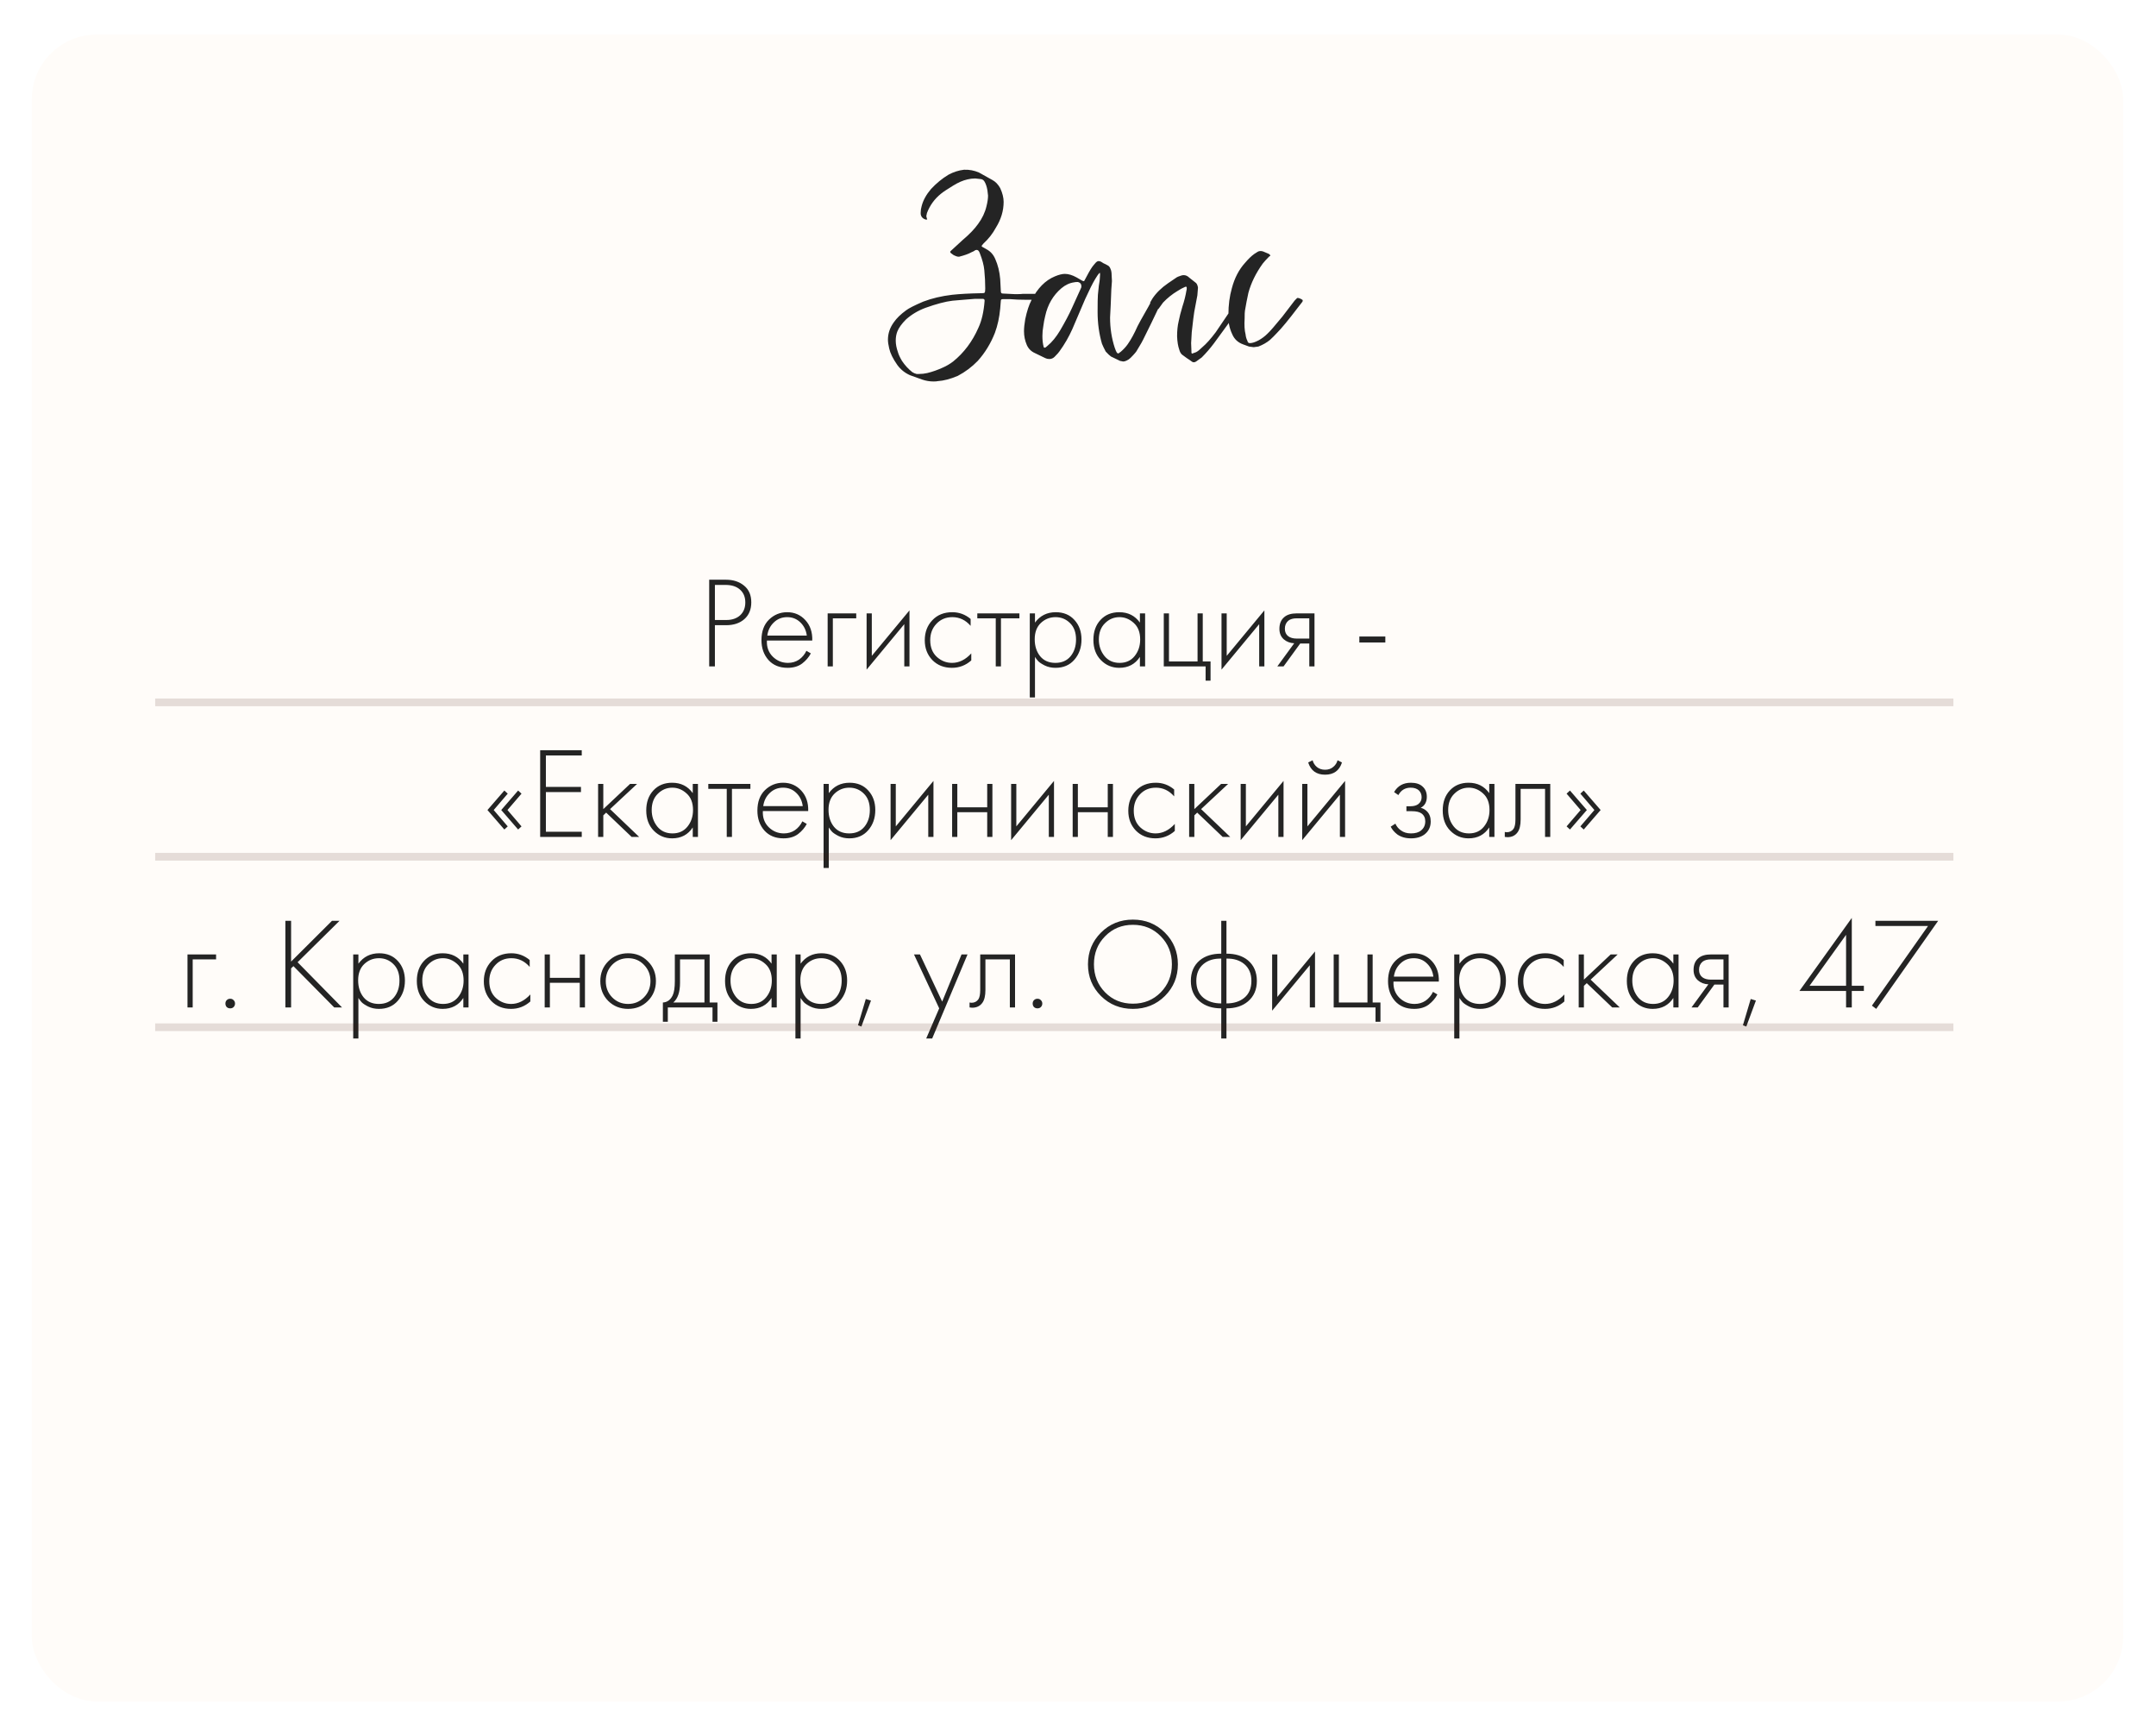 <?xml version="1.0" encoding="UTF-8"?> <svg xmlns="http://www.w3.org/2000/svg" width="354" height="285" viewBox="0 0 354 285" fill="none"><g filter="url(#filter0_d_221_311)"><rect x="5.215" y="0.602" width="343.394" height="273.702" rx="10.667" fill="#FFFCF9"></rect></g><path d="M153.27 62.635C152.655 62.635 152.041 62.533 151.427 62.328C150.539 62.021 149.873 61.782 149.43 61.611C148.576 61.236 147.877 60.672 147.33 59.922C146.614 58.898 146.17 57.993 145.999 57.208C145.863 56.627 145.794 56.15 145.794 55.774C145.794 54.75 146.119 53.794 146.767 52.907C147.211 52.258 147.877 51.61 148.764 50.961C149.208 50.62 150.147 50.142 151.58 49.528C153.014 48.981 154.601 48.606 156.342 48.401C157.605 48.264 159.158 48.179 161.001 48.145H161.206C161.479 48.145 161.633 48.111 161.667 48.043C161.735 47.974 161.769 47.752 161.769 47.377C161.769 46.387 161.718 45.38 161.616 44.356C161.548 43.571 161.292 42.615 160.848 41.489L160.745 41.284C160.609 41.045 160.404 40.977 160.131 41.079C160.029 41.181 159.807 41.301 159.465 41.438C159.056 41.676 158.39 41.915 157.468 42.154C157.264 42.154 157.093 42.12 156.956 42.052C156.888 42.018 156.769 41.967 156.598 41.898C156.461 41.796 156.342 41.711 156.24 41.642C155.967 41.472 155.949 41.301 156.188 41.13L158.083 39.389C159.175 38.468 160.011 37.597 160.592 36.778C161.274 35.856 161.735 34.884 161.974 33.86C162.145 33.177 162.23 32.597 162.23 32.119C162.23 32.085 162.196 31.794 162.128 31.248C162.025 30.634 161.855 30.139 161.616 29.764C161.479 29.559 161.292 29.439 161.053 29.405C160.506 29.337 160.199 29.303 160.131 29.303C159.687 29.303 159.261 29.354 158.851 29.456C158.1 29.627 157.315 29.968 156.496 30.48C155.54 31.061 154.874 31.504 154.499 31.811C153.441 32.665 152.673 33.723 152.195 34.986C152.126 35.259 152.092 35.43 152.092 35.498L152.195 35.908C152.297 36.01 152.246 36.061 152.041 36.061C151.529 35.925 151.239 35.618 151.171 35.14V34.884C151.171 34.542 151.222 34.201 151.324 33.86C151.563 32.904 152.075 31.965 152.86 31.044C153.748 30.088 154.704 29.303 155.728 28.688C156.547 28.244 157.4 27.971 158.288 27.869C159.141 27.835 159.96 27.988 160.745 28.33L162.947 29.559C163.459 29.832 163.886 30.276 164.227 30.89C164.603 31.709 164.79 32.46 164.79 33.143C164.79 34.611 164.364 36.027 163.51 37.393C162.998 38.348 162.316 39.219 161.462 40.004L161.257 40.26C161.155 40.362 161.155 40.448 161.257 40.516L161.974 40.925C162.623 41.267 163.101 41.796 163.408 42.513C163.852 43.503 164.125 44.612 164.227 45.841L164.33 47.838C164.33 48.077 164.432 48.196 164.637 48.196C165.934 48.264 166.617 48.299 166.685 48.299C167.368 48.299 167.794 48.282 167.965 48.247H169.808C170.15 48.247 170.44 48.333 170.679 48.503C170.713 48.538 170.798 48.589 170.935 48.657C171.105 48.725 171.191 48.794 171.191 48.862C171.191 49.067 170.986 49.169 170.576 49.169C170.508 49.203 170.337 49.22 170.064 49.22H168.426C167.47 49.22 166.617 49.186 165.866 49.118C165.695 49.118 165.524 49.118 165.354 49.118C165.217 49.118 165.063 49.118 164.893 49.118C164.756 49.118 164.671 49.118 164.637 49.118C164.432 49.118 164.33 49.203 164.33 49.374L164.227 50.654C164.091 52.122 163.8 53.453 163.357 54.648C162.674 56.389 161.735 57.925 160.541 59.256C159.585 60.246 158.492 61.065 157.264 61.714C156.069 62.226 154.96 62.516 153.935 62.584C153.833 62.618 153.611 62.635 153.27 62.635ZM150.505 61.406H150.863C151.341 61.406 151.802 61.355 152.246 61.253C153.099 61.048 153.97 60.741 154.857 60.331C155.403 60.092 155.949 59.768 156.496 59.358C158.271 57.925 159.653 56.081 160.643 53.828C161.189 52.668 161.53 51.183 161.667 49.374C161.667 49.169 161.565 49.067 161.36 49.067H160.08L157.571 49.272C157.537 49.272 157.144 49.306 156.393 49.374C155.233 49.51 153.748 49.903 151.939 50.551C150.744 50.995 149.686 51.627 148.764 52.446C148.047 53.163 147.569 53.828 147.33 54.443C147.16 54.887 147.074 55.382 147.074 55.928C147.074 56.508 147.194 57.139 147.433 57.822C147.535 58.198 147.757 58.676 148.098 59.256C148.576 59.973 149.14 60.587 149.788 61.099C149.993 61.236 150.232 61.338 150.505 61.406ZM183.904 59.256L182.419 58.539C182.215 58.403 181.925 58.129 181.549 57.72C181.276 57.208 181.071 56.781 180.935 56.44C180.457 54.801 180.218 53.06 180.218 51.217C180.218 49.749 180.235 48.811 180.269 48.401C180.303 47.991 180.354 47.496 180.423 46.916C180.525 46.302 180.576 45.943 180.576 45.841L180.627 45.022L180.576 44.766C180.337 45.005 180.081 45.363 179.808 45.841C179.399 46.524 178.852 47.616 178.17 49.118L176.07 54.033C175.49 55.33 174.79 56.542 173.971 57.669C173.869 57.839 173.596 58.147 173.152 58.59C172.913 58.829 172.623 58.949 172.281 58.949C172.043 58.949 171.821 58.898 171.616 58.795C170.694 58.351 170.131 58.078 169.926 57.976C169.312 57.703 168.868 57.259 168.595 56.645C168.288 55.928 168.134 55.177 168.134 54.392C168.134 53.846 168.202 53.18 168.339 52.395C168.612 51.098 168.953 50.057 169.363 49.272C170.353 47.326 171.633 46.029 173.203 45.38C173.852 45.107 174.398 44.971 174.842 44.971C175.422 44.971 176.053 45.158 176.736 45.534L177.709 46.097C177.914 46.199 178.033 46.182 178.067 46.046L178.426 45.38C178.904 44.459 179.296 43.827 179.603 43.486L179.911 43.127C180.081 42.956 180.235 42.871 180.371 42.871C180.508 42.871 180.644 42.905 180.781 42.974C180.849 43.008 180.986 43.093 181.191 43.23C181.43 43.332 181.634 43.434 181.805 43.537C182.044 43.639 182.215 43.827 182.317 44.1C182.454 44.373 182.522 44.732 182.522 45.175L182.573 46.148C182.573 46.251 182.539 46.711 182.471 47.531L182.368 50.142C182.3 51.303 182.266 51.968 182.266 52.139C182.266 53.88 182.522 55.535 183.034 57.105C183.068 57.174 183.102 57.259 183.136 57.361C183.17 57.498 183.205 57.583 183.239 57.617C183.341 57.891 183.461 58.027 183.597 58.027H183.648C183.682 57.993 183.734 57.959 183.802 57.925C183.87 57.856 183.938 57.805 184.007 57.771C184.485 57.361 184.877 56.935 185.184 56.491C185.731 55.706 186.26 54.733 186.772 53.572C186.874 53.334 187.471 52.258 188.564 50.347C188.973 49.562 189.229 49.118 189.332 49.016C189.434 48.913 189.571 48.896 189.741 48.964L190.458 49.323C190.629 49.391 190.68 49.51 190.612 49.681L190.305 50.398C189.52 52.071 188.649 53.863 187.693 55.774C187.625 55.945 187.301 56.508 186.72 57.464C186.618 57.703 186.26 58.129 185.645 58.744C185.44 58.949 185.219 59.102 184.98 59.205C184.775 59.307 184.587 59.358 184.416 59.358C184.348 59.358 184.177 59.324 183.904 59.256ZM171.667 57.054L171.974 56.798C172.725 56.184 173.425 55.33 174.074 54.238C174.893 52.839 175.541 51.61 176.019 50.551L177.504 47.275C177.538 47.24 177.555 47.138 177.555 46.967C177.555 46.626 177.368 46.404 176.992 46.302C176.685 46.302 176.48 46.319 176.378 46.353C175.627 46.455 174.927 46.78 174.278 47.326C172.913 48.486 172.025 50.005 171.616 51.883C171.479 52.429 171.377 52.975 171.309 53.521C171.206 54.067 171.155 54.614 171.155 55.16C171.155 55.842 171.223 56.44 171.36 56.952C171.394 57.088 171.496 57.123 171.667 57.054ZM194.089 58.232C193.884 58.061 193.73 57.788 193.628 57.413C193.423 56.832 193.304 56.098 193.27 55.211C193.27 54.289 193.355 53.47 193.526 52.753C193.56 52.617 193.645 52.241 193.782 51.627C193.952 51.012 194.072 50.586 194.14 50.347C194.447 49.425 194.669 48.538 194.806 47.684C194.84 47.65 194.857 47.514 194.857 47.275C194.857 47.07 194.754 47.019 194.55 47.121C194.208 47.258 193.799 47.479 193.321 47.787C192.467 48.299 191.682 48.93 190.965 49.681C190.556 50.227 190.334 50.535 190.3 50.603C190.197 50.773 190.095 50.807 189.993 50.705L188.969 50.039C188.866 49.869 188.832 49.732 188.866 49.63L189.225 49.016C189.839 48.094 190.692 47.258 191.785 46.507L193.218 45.534L193.423 45.431C193.833 45.261 194.14 45.175 194.345 45.175C194.686 45.175 194.993 45.312 195.266 45.585L196.239 46.353C196.478 46.489 196.632 46.78 196.7 47.223C196.7 47.326 196.666 47.752 196.598 48.503L196.086 51.217C196.017 51.593 195.881 52.702 195.676 54.545C195.608 55.638 195.574 56.235 195.574 56.337L195.625 57.669V57.925C195.693 58.061 195.761 58.095 195.83 58.027L196.393 57.822C196.666 57.686 197.007 57.413 197.417 57.003C198.065 56.457 198.799 55.638 199.619 54.545L201.872 51.217L202.844 49.783C203.049 49.476 203.271 49.169 203.51 48.862C203.578 48.691 203.664 48.674 203.766 48.811C203.8 48.845 203.868 48.896 203.971 48.964C204.176 49.101 204.278 49.203 204.278 49.272C204.278 49.306 204.193 49.459 204.022 49.732C203.544 50.347 202.759 51.49 201.667 53.163L199.311 56.389C198.697 57.208 198.031 57.976 197.315 58.693L196.393 59.358C196.12 59.529 195.881 59.529 195.676 59.358C195.505 59.222 195.232 59.034 194.857 58.795C194.481 58.522 194.225 58.334 194.089 58.232ZM205.077 56.901L204.104 56.542C203.251 56.235 202.653 55.672 202.312 54.852C201.834 53.828 201.629 52.753 201.698 51.627C201.698 50.091 201.885 48.657 202.261 47.326C202.704 45.653 203.421 44.271 204.411 43.178C204.957 42.53 205.469 42.035 205.947 41.694L206.511 41.335C206.749 41.199 207.04 41.181 207.381 41.284L208.354 41.694C208.627 41.898 208.644 42.035 208.405 42.103C207.927 42.581 207.569 42.974 207.33 43.281C206.203 44.851 205.418 46.455 204.974 48.094C204.77 49.016 204.582 49.988 204.411 51.012C204.377 51.183 204.36 51.61 204.36 52.292C204.292 53.385 204.343 54.255 204.514 54.904C204.548 55.279 204.65 55.638 204.821 55.979C204.855 56.218 204.992 56.337 205.23 56.337C205.606 56.337 206.084 56.184 206.664 55.877C207.21 55.569 207.688 55.211 208.098 54.801C208.507 54.426 209.327 53.487 210.555 51.985L212.552 49.374C212.825 49.067 212.996 48.913 213.064 48.913C213.167 48.913 213.337 48.964 213.576 49.067L213.832 49.22C213.901 49.254 213.918 49.34 213.884 49.476L213.781 49.63L213.064 50.551C211.562 52.531 210.436 53.897 209.685 54.648C209.31 55.057 208.917 55.45 208.507 55.825C207.961 56.269 207.33 56.627 206.613 56.901C206.135 56.969 205.879 57.003 205.845 57.003C205.811 57.003 205.555 56.969 205.077 56.901Z" fill="#242424"></path><path d="M119.217 102.654H117.382V109.417H116.444V95.187H119.196C120.405 95.187 121.4 95.514 122.183 96.168C122.965 96.808 123.356 97.719 123.356 98.899C123.356 100.065 122.979 100.983 122.225 101.651C121.471 102.32 120.469 102.654 119.217 102.654ZM117.382 96.04V101.801H119.26C120.198 101.801 120.952 101.545 121.521 101.033C122.09 100.506 122.375 99.802 122.375 98.921C122.375 98.025 122.083 97.32 121.5 96.808C120.931 96.296 120.134 96.04 119.11 96.04H117.382ZM133.368 105.171H125.922C125.865 106.238 126.185 107.12 126.882 107.817C127.579 108.5 128.411 108.841 129.378 108.841C130.061 108.841 130.665 108.663 131.192 108.308C131.718 107.938 132.123 107.454 132.408 106.857L133.133 107.284C132.806 107.909 132.33 108.464 131.704 108.948C131.078 109.417 130.281 109.652 129.314 109.652C127.992 109.652 126.946 109.225 126.178 108.372C125.41 107.504 125.026 106.416 125.026 105.107C125.026 103.671 125.439 102.547 126.264 101.737C127.103 100.926 128.098 100.521 129.25 100.521C130.445 100.521 131.441 100.954 132.237 101.822C133.034 102.69 133.41 103.806 133.368 105.171ZM125.986 104.361H132.472C132.358 103.479 132.002 102.754 131.405 102.185C130.822 101.616 130.104 101.331 129.25 101.331C128.383 101.331 127.65 101.623 127.053 102.206C126.456 102.775 126.1 103.493 125.986 104.361ZM135.894 109.417V100.713H140.587V101.523H136.747V109.417H135.894ZM142.29 100.713H143.143V107.689L149.33 100.222V109.417H148.477V102.483L142.29 109.95V100.713ZM159.371 101.63V102.761C158.546 101.808 157.543 101.331 156.363 101.331C155.31 101.331 154.443 101.694 153.76 102.419C153.077 103.131 152.736 104.027 152.736 105.107C152.736 106.274 153.098 107.191 153.824 107.86C154.549 108.514 155.381 108.841 156.32 108.841C157.472 108.841 158.524 108.322 159.477 107.284V108.436C158.567 109.246 157.508 109.652 156.299 109.652C154.99 109.652 153.916 109.225 153.077 108.372C152.252 107.504 151.84 106.423 151.84 105.129C151.84 103.806 152.252 102.711 153.077 101.843C153.902 100.962 154.997 100.521 156.363 100.521C157.486 100.521 158.489 100.89 159.371 101.63ZM163.496 109.417V101.523H160.467V100.713H167.379V101.523H164.35V109.417H163.496ZM169.936 107.86V114.516H169.083V100.713H169.936V102.227C170.775 101.09 171.913 100.521 173.349 100.521C174.63 100.521 175.654 100.947 176.422 101.801C177.19 102.64 177.574 103.707 177.574 105.001C177.574 106.324 177.183 107.433 176.4 108.329C175.632 109.211 174.601 109.652 173.307 109.652C172.653 109.652 172.062 109.524 171.536 109.268C171.01 108.997 170.647 108.756 170.448 108.542C170.249 108.315 170.078 108.087 169.936 107.86ZM170.789 107.753C171.387 108.478 172.219 108.841 173.285 108.841C174.352 108.841 175.184 108.478 175.782 107.753C176.379 107.028 176.678 106.11 176.678 105.001C176.678 103.849 176.35 102.953 175.696 102.313C175.042 101.658 174.246 101.331 173.307 101.331C172.382 101.331 171.579 101.651 170.896 102.291C170.228 102.931 169.893 103.82 169.893 104.958C169.893 106.082 170.192 107.013 170.789 107.753ZM187.166 102.227V100.713H188.019V109.417H187.166V107.86C186.384 109.054 185.253 109.652 183.774 109.652C182.593 109.652 181.591 109.232 180.766 108.393C179.941 107.554 179.528 106.444 179.528 105.065C179.528 103.714 179.92 102.618 180.702 101.779C181.484 100.94 182.508 100.521 183.774 100.521C185.225 100.521 186.355 101.09 187.166 102.227ZM183.817 101.331C182.892 101.331 182.096 101.666 181.427 102.334C180.759 102.988 180.424 103.877 180.424 105.001C180.424 106.039 180.73 106.942 181.342 107.71C181.953 108.464 182.785 108.841 183.838 108.841C184.876 108.841 185.694 108.471 186.291 107.732C186.903 106.978 187.209 106.068 187.209 105.001C187.209 103.82 186.86 102.917 186.163 102.291C185.466 101.651 184.684 101.331 183.817 101.331ZM191.084 109.417V100.713H191.937V108.606H196.63V100.713H197.484V108.606H198.764V111.764H197.953V109.417H191.084ZM200.563 100.713H201.417V107.689L207.603 100.222V109.417H206.75V102.483L200.563 109.95V100.713ZM209.729 109.417L212.502 105.619C211.834 105.591 211.265 105.378 210.796 104.979C210.312 104.553 210.07 103.977 210.07 103.251C210.07 102.412 210.333 101.772 210.86 101.331C211.329 100.919 212.019 100.713 212.929 100.713H215.831V109.417H214.977V105.662H213.484L210.753 109.417H209.729ZM214.977 104.851V101.523H212.929C212.332 101.523 211.87 101.651 211.542 101.907C211.158 102.234 210.966 102.675 210.966 103.23C210.966 103.771 211.151 104.183 211.521 104.467C211.862 104.723 212.332 104.851 212.929 104.851H214.977ZM223.194 105.491V104.51H227.461V105.491H223.194ZM81.062 133.001L83.366 135.689L82.811 136.201L80.038 133.001L82.811 129.801L83.366 130.313L81.062 133.001ZM83.323 133.001L85.628 135.689L85.073 136.201L82.299 133.001L85.073 129.801L85.628 130.313L83.323 133.001ZM95.519 123.187V124.04H89.631V129.203H95.391V130.057H89.631V136.564H95.519V137.417H88.692V123.187H95.519ZM98.205 128.713H99.058V132.851L103.453 128.713H104.605L100.167 132.851L104.946 137.417H103.709L99.527 133.427L99.058 133.876V137.417H98.205V128.713ZM113.746 130.227V128.713H114.6V137.417H113.746V135.86C112.964 137.054 111.833 137.652 110.354 137.652C109.174 137.652 108.171 137.232 107.346 136.393C106.521 135.554 106.109 134.444 106.109 133.065C106.109 131.714 106.5 130.618 107.282 129.779C108.064 128.94 109.088 128.521 110.354 128.521C111.805 128.521 112.936 129.09 113.746 130.227ZM110.397 129.331C109.472 129.331 108.676 129.666 108.007 130.334C107.339 130.988 107.005 131.877 107.005 133.001C107.005 134.039 107.31 134.942 107.922 135.71C108.534 136.464 109.366 136.841 110.418 136.841C111.456 136.841 112.274 136.471 112.872 135.732C113.483 134.978 113.789 134.068 113.789 133.001C113.789 131.82 113.441 130.917 112.744 130.291C112.047 129.651 111.264 129.331 110.397 129.331ZM119.328 137.417V129.523H116.298V128.713H123.211V129.523H120.181V137.417H119.328ZM132.701 133.171H125.255C125.199 134.238 125.519 135.12 126.215 135.817C126.912 136.5 127.744 136.841 128.712 136.841C129.394 136.841 129.999 136.663 130.525 136.308C131.051 135.938 131.457 135.454 131.741 134.857L132.466 135.284C132.139 135.909 131.663 136.464 131.037 136.948C130.411 137.417 129.615 137.652 128.648 137.652C127.325 137.652 126.279 137.225 125.511 136.372C124.743 135.504 124.359 134.416 124.359 133.107C124.359 131.671 124.772 130.547 125.597 129.737C126.436 128.926 127.432 128.521 128.584 128.521C129.778 128.521 130.774 128.954 131.57 129.822C132.367 130.69 132.744 131.806 132.701 133.171ZM125.319 132.361H131.805C131.691 131.479 131.336 130.754 130.738 130.185C130.155 129.616 129.437 129.331 128.584 129.331C127.716 129.331 126.984 129.623 126.386 130.206C125.789 130.775 125.433 131.493 125.319 132.361ZM136.08 135.86V142.516H135.227V128.713H136.08V130.227C136.92 129.09 138.057 128.521 139.494 128.521C140.774 128.521 141.798 128.947 142.566 129.801C143.334 130.64 143.718 131.707 143.718 133.001C143.718 134.324 143.327 135.433 142.545 136.329C141.777 137.211 140.745 137.652 139.451 137.652C138.797 137.652 138.207 137.524 137.68 137.268C137.154 136.997 136.792 136.756 136.592 136.542C136.393 136.315 136.223 136.087 136.08 135.86ZM136.934 135.753C137.531 136.478 138.363 136.841 139.43 136.841C140.497 136.841 141.329 136.478 141.926 135.753C142.523 135.028 142.822 134.11 142.822 133.001C142.822 131.849 142.495 130.953 141.841 130.313C141.186 129.658 140.39 129.331 139.451 129.331C138.527 129.331 137.723 129.651 137.04 130.291C136.372 130.931 136.038 131.82 136.038 132.958C136.038 134.082 136.336 135.013 136.934 135.753ZM146.228 128.713H147.081V135.689L153.268 128.222V137.417H152.414V130.483L146.228 137.95V128.713ZM156.332 137.417V128.713H157.185V132.553H162.092V128.713H162.946V137.417H162.092V133.363H157.185V137.417H156.332ZM166.02 128.713H166.873V135.689L173.06 128.222V137.417H172.207V130.483L166.02 137.95V128.713ZM176.125 137.417V128.713H176.978V132.553H181.885V128.713H182.738V137.417H181.885V133.363H176.978V137.417H176.125ZM192.789 129.63V130.761C191.964 129.808 190.961 129.331 189.781 129.331C188.728 129.331 187.861 129.694 187.178 130.419C186.495 131.131 186.154 132.027 186.154 133.107C186.154 134.274 186.517 135.191 187.242 135.86C187.967 136.514 188.799 136.841 189.738 136.841C190.89 136.841 191.943 136.322 192.895 135.284V136.436C191.985 137.246 190.926 137.652 189.717 137.652C188.408 137.652 187.334 137.225 186.495 136.372C185.67 135.504 185.258 134.423 185.258 133.129C185.258 131.806 185.67 130.711 186.495 129.843C187.32 128.962 188.415 128.521 189.781 128.521C190.904 128.521 191.907 128.89 192.789 129.63ZM195.25 128.713H196.104V132.851L200.499 128.713H201.651L197.213 132.851L201.992 137.417H200.755L196.573 133.427L196.104 133.876V137.417H195.25V128.713ZM203.709 128.713H204.562V135.689L210.749 128.222V137.417H209.896V130.483L203.709 137.95V128.713ZM213.814 128.713H214.667V135.689L220.854 128.222V137.417H220.001V130.483L213.814 137.95V128.713ZM216.224 125.939C216.594 126.238 217.042 126.387 217.569 126.387C218.095 126.387 218.536 126.238 218.891 125.939C219.261 125.64 219.503 125.271 219.617 124.83L220.342 125.192C219.915 126.529 218.991 127.198 217.569 127.198C216.146 127.198 215.222 126.529 214.795 125.192L215.52 124.83C215.634 125.271 215.869 125.64 216.224 125.939ZM229.602 130.547L228.898 130.057C229.495 129.033 230.412 128.521 231.65 128.521C232.489 128.521 233.129 128.727 233.57 129.139C234.039 129.552 234.274 130.114 234.274 130.825C234.274 131.678 233.94 132.283 233.271 132.638C233.655 132.723 233.997 132.915 234.295 133.214C234.708 133.627 234.914 134.181 234.914 134.878C234.914 135.774 234.573 136.485 233.89 137.012C233.321 137.438 232.581 137.652 231.671 137.652C230.789 137.652 230.043 137.438 229.431 137.012C228.933 136.628 228.571 136.201 228.343 135.732L229.111 135.241C229.324 135.71 229.63 136.08 230.028 136.35C230.469 136.677 231.017 136.841 231.671 136.841C232.396 136.841 232.951 136.677 233.335 136.35C233.79 135.98 234.018 135.483 234.018 134.857C234.018 134.302 233.819 133.876 233.421 133.577C233.079 133.321 232.546 133.193 231.82 133.193H230.924V132.382H231.586C232.14 132.382 232.574 132.261 232.887 132.019C233.243 131.735 233.421 131.365 233.421 130.91C233.421 130.455 233.271 130.078 232.972 129.779C232.645 129.481 232.197 129.331 231.628 129.331C230.718 129.331 230.043 129.737 229.602 130.547ZM244.523 130.227V128.713H245.376V137.417H244.523V135.86C243.74 137.054 242.61 137.652 241.13 137.652C239.95 137.652 238.947 137.232 238.122 136.393C237.297 135.554 236.885 134.444 236.885 133.065C236.885 131.714 237.276 130.618 238.058 129.779C238.841 128.94 239.865 128.521 241.13 128.521C242.581 128.521 243.712 129.09 244.523 130.227ZM241.173 129.331C240.249 129.331 239.452 129.666 238.784 130.334C238.115 130.988 237.781 131.877 237.781 133.001C237.781 134.039 238.087 134.942 238.698 135.71C239.31 136.464 240.142 136.841 241.194 136.841C242.233 136.841 243.051 136.471 243.648 135.732C244.26 134.978 244.565 134.068 244.565 133.001C244.565 131.82 244.217 130.917 243.52 130.291C242.823 129.651 242.041 129.331 241.173 129.331ZM254.542 128.713V137.417H253.688V129.523H249.678V134.558C249.678 135.511 249.507 136.215 249.165 136.67C248.781 137.197 248.227 137.46 247.501 137.46C247.416 137.46 247.274 137.445 247.075 137.417V136.606C247.217 136.635 247.324 136.649 247.395 136.649C247.878 136.649 248.255 136.457 248.525 136.073C248.725 135.76 248.824 135.255 248.824 134.558V128.713H254.542ZM259.527 133.001L257.223 130.313L257.778 129.801L260.551 133.001L257.778 136.201L257.223 135.689L259.527 133.001ZM261.789 133.001L259.485 130.313L260.039 129.801L262.813 133.001L260.039 136.201L259.485 135.689L261.789 133.001ZM30.785 165.417V156.713H35.479V157.523H31.639V165.417H30.785ZM37.224 165.353C37.082 165.197 37.011 165.005 37.011 164.777C37.011 164.549 37.082 164.365 37.224 164.222C37.38 164.066 37.572 163.988 37.8 163.988C38.028 163.988 38.212 164.066 38.355 164.222C38.511 164.365 38.589 164.549 38.589 164.777C38.589 165.005 38.511 165.197 38.355 165.353C38.212 165.495 38.028 165.566 37.8 165.566C37.572 165.566 37.38 165.495 37.224 165.353ZM47.796 151.187V157.886L54.516 151.187H55.754L48.863 157.993L56.159 165.417H54.879L48.18 158.633L47.796 158.995V165.417H46.857V151.187H47.796ZM58.848 163.86V170.516H57.995V156.713H58.848V158.227C59.687 157.09 60.825 156.521 62.261 156.521C63.541 156.521 64.566 156.947 65.334 157.801C66.102 158.64 66.486 159.707 66.486 161.001C66.486 162.324 66.094 163.433 65.312 164.329C64.544 165.211 63.513 165.652 62.219 165.652C61.565 165.652 60.974 165.524 60.448 165.268C59.922 164.997 59.559 164.756 59.36 164.542C59.161 164.315 58.99 164.087 58.848 163.86ZM59.701 163.753C60.299 164.478 61.131 164.841 62.197 164.841C63.264 164.841 64.096 164.478 64.694 163.753C65.291 163.028 65.59 162.11 65.59 161.001C65.59 159.849 65.263 158.953 64.608 158.313C63.954 157.658 63.157 157.331 62.219 157.331C61.294 157.331 60.491 157.651 59.808 158.291C59.14 158.931 58.805 159.82 58.805 160.958C58.805 162.082 59.104 163.013 59.701 163.753ZM76.078 158.227V156.713H76.931V165.417H76.078V163.86C75.296 165.054 74.165 165.652 72.686 165.652C71.505 165.652 70.503 165.232 69.678 164.393C68.853 163.554 68.44 162.444 68.44 161.065C68.44 159.714 68.832 158.618 69.614 157.779C70.396 156.94 71.42 156.521 72.686 156.521C74.137 156.521 75.267 157.09 76.078 158.227ZM72.729 157.331C71.804 157.331 71.008 157.666 70.339 158.334C69.671 158.988 69.336 159.877 69.336 161.001C69.336 162.039 69.642 162.942 70.254 163.71C70.865 164.464 71.697 164.841 72.75 164.841C73.788 164.841 74.606 164.471 75.203 163.732C75.815 162.978 76.121 162.068 76.121 161.001C76.121 159.82 75.772 158.917 75.075 158.291C74.378 157.651 73.596 157.331 72.729 157.331ZM86.972 157.63V158.761C86.147 157.808 85.144 157.331 83.964 157.331C82.911 157.331 82.044 157.694 81.361 158.419C80.678 159.131 80.337 160.027 80.337 161.107C80.337 162.274 80.7 163.191 81.425 163.86C82.15 164.514 82.982 164.841 83.921 164.841C85.073 164.841 86.126 164.322 87.079 163.284V164.436C86.168 165.246 85.109 165.652 83.9 165.652C82.591 165.652 81.517 165.225 80.678 164.372C79.853 163.504 79.441 162.423 79.441 161.129C79.441 159.806 79.853 158.711 80.678 157.843C81.503 156.962 82.598 156.521 83.964 156.521C85.087 156.521 86.09 156.89 86.972 157.63ZM89.433 165.417V156.713H90.287V160.553H95.194V156.713H96.047V165.417H95.194V161.363H90.287V165.417H89.433ZM99.868 157.843C100.75 156.962 101.838 156.521 103.132 156.521C104.426 156.521 105.507 156.962 106.375 157.843C107.257 158.711 107.698 159.792 107.698 161.086C107.698 162.38 107.257 163.468 106.375 164.35C105.507 165.218 104.426 165.652 103.132 165.652C101.838 165.652 100.75 165.218 99.868 164.35C99.001 163.468 98.567 162.38 98.567 161.086C98.567 159.792 99.001 158.711 99.868 157.843ZM100.508 163.753C101.219 164.478 102.094 164.841 103.132 164.841C104.17 164.841 105.038 164.478 105.735 163.753C106.446 163.028 106.802 162.139 106.802 161.086C106.802 160.034 106.446 159.145 105.735 158.419C105.038 157.694 104.17 157.331 103.132 157.331C102.094 157.331 101.219 157.694 100.508 158.419C99.811 159.145 99.463 160.034 99.463 161.086C99.463 162.139 99.811 163.028 100.508 163.753ZM110.803 156.713H116.52V164.606H117.8V167.764H116.989V165.417H109.65V167.764H108.84V164.606C109.551 164.564 110.084 164.18 110.44 163.454C110.682 162.956 110.803 162.174 110.803 161.107V156.713ZM115.667 164.606V157.523H111.656V161.363C111.656 162.9 111.286 163.98 110.547 164.606H115.667ZM126.684 158.227V156.713H127.538V165.417H126.684V163.86C125.902 165.054 124.771 165.652 123.292 165.652C122.112 165.652 121.109 165.232 120.284 164.393C119.459 163.554 119.047 162.444 119.047 161.065C119.047 159.714 119.438 158.618 120.22 157.779C121.002 156.94 122.026 156.521 123.292 156.521C124.743 156.521 125.874 157.09 126.684 158.227ZM123.335 157.331C122.41 157.331 121.614 157.666 120.945 158.334C120.277 158.988 119.943 159.877 119.943 161.001C119.943 162.039 120.249 162.942 120.86 163.71C121.472 164.464 122.304 164.841 123.356 164.841C124.394 164.841 125.212 164.471 125.81 163.732C126.421 162.978 126.727 162.068 126.727 161.001C126.727 159.82 126.379 158.917 125.682 158.291C124.985 157.651 124.202 157.331 123.335 157.331ZM131.455 163.86V170.516H130.602V156.713H131.455V158.227C132.294 157.09 133.432 156.521 134.869 156.521C136.149 156.521 137.173 156.947 137.941 157.801C138.709 158.64 139.093 159.707 139.093 161.001C139.093 162.324 138.702 163.433 137.919 164.329C137.151 165.211 136.12 165.652 134.826 165.652C134.172 165.652 133.582 165.524 133.055 165.268C132.529 164.997 132.166 164.756 131.967 164.542C131.768 164.315 131.597 164.087 131.455 163.86ZM132.309 163.753C132.906 164.478 133.738 164.841 134.805 164.841C135.871 164.841 136.703 164.478 137.301 163.753C137.898 163.028 138.197 162.11 138.197 161.001C138.197 159.849 137.87 158.953 137.215 158.313C136.561 157.658 135.765 157.331 134.826 157.331C133.902 157.331 133.098 157.651 132.415 158.291C131.747 158.931 131.413 159.82 131.413 160.958C131.413 162.082 131.711 163.013 132.309 163.753ZM140.877 168.34L142.157 164.03L143.01 164.286L141.432 168.553L140.877 168.34ZM152.076 170.516L154.21 165.566L150.071 156.713H151.052L154.7 164.457L157.879 156.713H158.86L153.057 170.516H152.076ZM166.663 156.713V165.417H165.81V157.523H161.799V162.558C161.799 163.511 161.628 164.215 161.287 164.67C160.903 165.197 160.348 165.46 159.623 165.46C159.537 165.46 159.395 165.445 159.196 165.417V164.606C159.338 164.635 159.445 164.649 159.516 164.649C160 164.649 160.377 164.457 160.647 164.073C160.846 163.76 160.945 163.255 160.945 162.558V156.713H166.663ZM169.771 165.353C169.629 165.197 169.558 165.005 169.558 164.777C169.558 164.549 169.629 164.365 169.771 164.222C169.928 164.066 170.12 163.988 170.347 163.988C170.575 163.988 170.76 164.066 170.902 164.222C171.058 164.365 171.137 164.549 171.137 164.777C171.137 165.005 171.058 165.197 170.902 165.353C170.76 165.495 170.575 165.566 170.347 165.566C170.12 165.566 169.928 165.495 169.771 165.353ZM180.77 153.128C182.192 151.706 183.942 150.995 186.018 150.995C188.095 150.995 189.844 151.706 191.266 153.128C192.689 154.551 193.4 156.286 193.4 158.334C193.4 160.382 192.689 162.117 191.266 163.54C189.844 164.948 188.095 165.652 186.018 165.652C183.942 165.652 182.192 164.948 180.77 163.54C179.348 162.117 178.637 160.382 178.637 158.334C178.637 156.286 179.348 154.551 180.77 153.128ZM181.453 162.942C182.676 164.18 184.198 164.798 186.018 164.798C187.839 164.798 189.361 164.18 190.584 162.942C191.807 161.691 192.418 160.155 192.418 158.334C192.418 156.499 191.807 154.963 190.584 153.726C189.361 152.474 187.839 151.848 186.018 151.848C184.198 151.848 182.676 152.474 181.453 153.726C180.229 154.963 179.618 156.499 179.618 158.334C179.618 160.155 180.229 161.691 181.453 162.942ZM200.521 170.516V165.566C199.071 165.566 197.897 165.189 197.001 164.436C196.02 163.611 195.529 162.487 195.529 161.065C195.529 159.628 196.02 158.498 197.001 157.673C197.883 156.947 199.056 156.585 200.521 156.585V151.187H201.375V156.585C202.84 156.585 204.013 156.947 204.895 157.673C205.876 158.498 206.367 159.628 206.367 161.065C206.367 162.487 205.876 163.611 204.895 164.436C203.999 165.189 202.825 165.566 201.375 165.566V170.516H200.521ZM200.521 164.756V157.395C199.327 157.367 198.352 157.666 197.598 158.291C196.816 158.946 196.425 159.87 196.425 161.065C196.425 162.274 196.816 163.198 197.598 163.838C198.352 164.45 199.327 164.756 200.521 164.756ZM201.375 157.395V164.756C202.569 164.756 203.544 164.45 204.297 163.838C205.08 163.198 205.471 162.274 205.471 161.065C205.471 159.87 205.08 158.946 204.297 158.291C203.544 157.666 202.569 157.367 201.375 157.395ZM208.876 156.713H209.729V163.689L215.916 156.222V165.417H215.063V158.483L208.876 165.95V156.713ZM218.981 165.417V156.713H219.834V164.606H224.527V156.713H225.381V164.606H226.661V167.764H225.85V165.417H218.981ZM236.247 161.171H228.801C228.745 162.238 229.065 163.12 229.762 163.817C230.458 164.5 231.29 164.841 232.258 164.841C232.94 164.841 233.545 164.663 234.071 164.308C234.597 163.938 235.003 163.454 235.287 162.857L236.012 163.284C235.685 163.909 235.209 164.464 234.583 164.948C233.957 165.417 233.161 165.652 232.194 165.652C230.871 165.652 229.826 165.225 229.057 164.372C228.289 163.504 227.905 162.416 227.905 161.107C227.905 159.671 228.318 158.547 229.143 157.737C229.982 156.926 230.978 156.521 232.13 156.521C233.324 156.521 234.32 156.954 235.116 157.822C235.913 158.69 236.29 159.806 236.247 161.171ZM228.865 160.361H235.351C235.237 159.479 234.882 158.754 234.284 158.185C233.701 157.616 232.983 157.331 232.13 157.331C231.262 157.331 230.53 157.623 229.932 158.206C229.335 158.775 228.979 159.493 228.865 160.361ZM239.626 163.86V170.516H238.773V156.713H239.626V158.227C240.466 157.09 241.603 156.521 243.04 156.521C244.32 156.521 245.344 156.947 246.112 157.801C246.88 158.64 247.264 159.707 247.264 161.001C247.264 162.324 246.873 163.433 246.091 164.329C245.323 165.211 244.292 165.652 242.997 165.652C242.343 165.652 241.753 165.524 241.227 165.268C240.7 164.997 240.338 164.756 240.138 164.542C239.939 164.315 239.769 164.087 239.626 163.86ZM240.48 163.753C241.077 164.478 241.909 164.841 242.976 164.841C244.043 164.841 244.875 164.478 245.472 163.753C246.069 163.028 246.368 162.11 246.368 161.001C246.368 159.849 246.041 158.953 245.387 158.313C244.732 157.658 243.936 157.331 242.997 157.331C242.073 157.331 241.269 157.651 240.586 158.291C239.918 158.931 239.584 159.82 239.584 160.958C239.584 162.082 239.882 163.013 240.48 163.753ZM256.75 157.63V158.761C255.925 157.808 254.922 157.331 253.742 157.331C252.689 157.331 251.822 157.694 251.139 158.419C250.456 159.131 250.115 160.027 250.115 161.107C250.115 162.274 250.478 163.191 251.203 163.86C251.928 164.514 252.76 164.841 253.699 164.841C254.851 164.841 255.904 164.322 256.856 163.284V164.436C255.946 165.246 254.887 165.652 253.678 165.652C252.369 165.652 251.295 165.225 250.456 164.372C249.631 163.504 249.219 162.423 249.219 161.129C249.219 159.806 249.631 158.711 250.456 157.843C251.281 156.962 252.376 156.521 253.742 156.521C254.865 156.521 255.868 156.89 256.75 157.63ZM259.211 156.713H260.065V160.851L264.46 156.713H265.612L261.174 160.851L265.953 165.417H264.716L260.534 161.427L260.065 161.876V165.417H259.211V156.713ZM274.753 158.227V156.713H275.606V165.417H274.753V163.86C273.971 165.054 272.84 165.652 271.361 165.652C270.18 165.652 269.178 165.232 268.353 164.393C267.528 163.554 267.115 162.444 267.115 161.065C267.115 159.714 267.507 158.618 268.289 157.779C269.071 156.94 270.095 156.521 271.361 156.521C272.812 156.521 273.942 157.09 274.753 158.227ZM271.404 157.331C270.479 157.331 269.683 157.666 269.014 158.334C268.346 158.988 268.011 159.877 268.011 161.001C268.011 162.039 268.317 162.942 268.929 163.71C269.54 164.464 270.372 164.841 271.425 164.841C272.463 164.841 273.281 164.471 273.878 163.732C274.49 162.978 274.796 162.068 274.796 161.001C274.796 159.82 274.447 158.917 273.75 158.291C273.053 157.651 272.271 157.331 271.404 157.331ZM277.732 165.417L280.505 161.619C279.837 161.591 279.268 161.378 278.799 160.979C278.315 160.553 278.073 159.977 278.073 159.251C278.073 158.412 278.336 157.772 278.863 157.331C279.332 156.919 280.022 156.713 280.932 156.713H283.833V165.417H282.98V161.662H281.487L278.756 165.417H277.732ZM282.98 160.851V157.523H280.932C280.335 157.523 279.872 157.651 279.545 157.907C279.161 158.234 278.969 158.675 278.969 159.23C278.969 159.771 279.154 160.183 279.524 160.467C279.865 160.723 280.335 160.851 280.932 160.851H282.98ZM286.175 168.34L287.455 164.03L288.308 164.286L286.729 168.553L286.175 168.34ZM304.051 150.718V161.854H306.036V162.708H304.051V165.417H303.113V162.708H295.454L304.051 150.718ZM297.118 161.854H303.113V153.491L297.118 161.854ZM307.355 165.118L316.571 152.04H307.931V151.187H318.236L308.059 165.652L307.355 165.118Z" fill="#242424"></path><line x1="25.482" y1="115.326" x2="320.736" y2="115.326" stroke="#47170A" stroke-opacity="0.14" stroke-width="1.267"></line><line x1="25.482" y1="140.669" x2="320.736" y2="140.669" stroke="#47170A" stroke-opacity="0.14" stroke-width="1.267"></line><line x1="25.482" y1="168.669" x2="320.736" y2="168.669" stroke="#47170A" stroke-opacity="0.14" stroke-width="1.267"></line><defs><filter id="filter0_d_221_311" x="0.146" y="0.602" width="353.532" height="283.839" filterUnits="userSpaceOnUse" color-interpolation-filters="sRGB"><feFlood flood-opacity="0" result="BackgroundImageFix"></feFlood><feColorMatrix in="SourceAlpha" type="matrix" values="0 0 0 0 0 0 0 0 0 0 0 0 0 0 0 0 0 0 127 0" result="hardAlpha"></feColorMatrix><feOffset dy="5.069"></feOffset><feGaussianBlur stdDeviation="2.534"></feGaussianBlur><feComposite in2="hardAlpha" operator="out"></feComposite><feColorMatrix type="matrix" values="0 0 0 0 0 0 0 0 0 0 0 0 0 0 0 0 0 0 0.25 0"></feColorMatrix><feBlend mode="normal" in2="BackgroundImageFix" result="effect1_dropShadow_221_311"></feBlend><feBlend mode="normal" in="SourceGraphic" in2="effect1_dropShadow_221_311" result="shape"></feBlend></filter></defs></svg> 